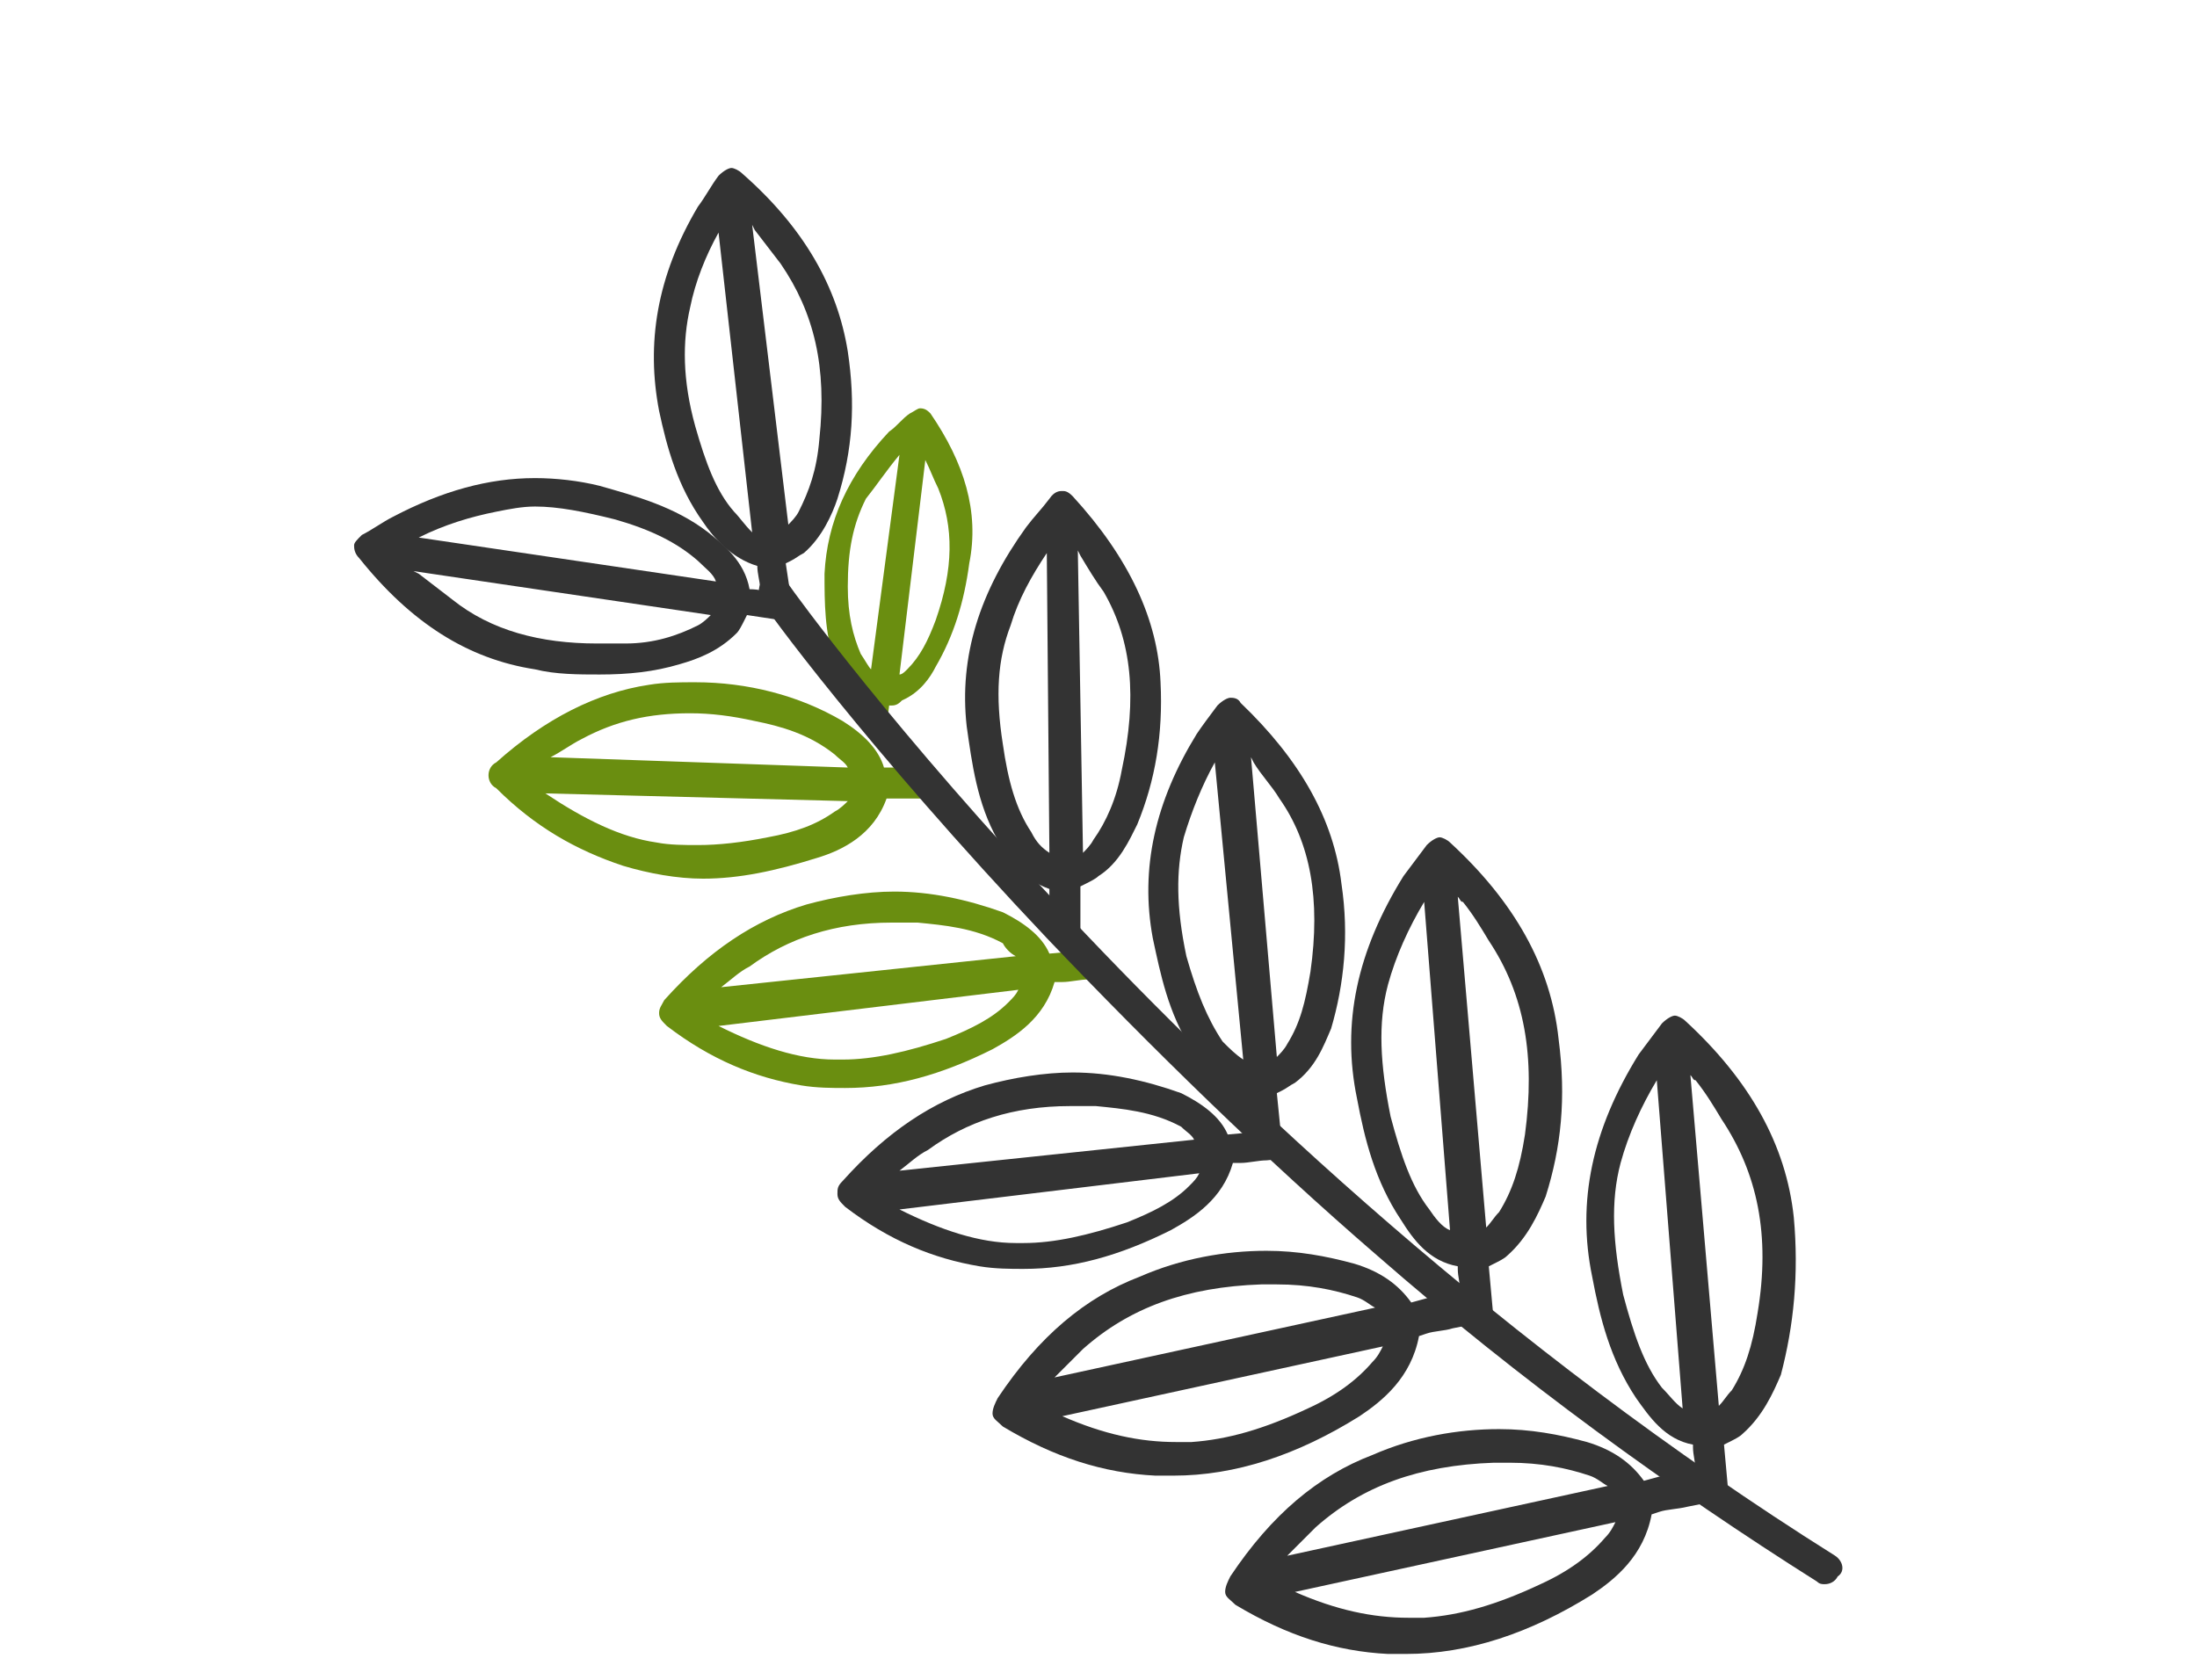 <?xml version="1.0" encoding="utf-8"?>
<!-- Generator: Adobe Illustrator 22.1.0, SVG Export Plug-In . SVG Version: 6.00 Build 0)  -->
<svg version="1.1" id="Layer_1" xmlns="http://www.w3.org/2000/svg" xmlns:xlink="http://www.w3.org/1999/xlink" x="0px" y="0px"
	 width="85px" height="65px" viewBox="0 0 85 65" style="enable-background:new 0 0 85 65;" xml:space="preserve">
<style type="text/css">
	.st0{fill:#333333;}
	.st1{fill:#6A8E10;}
</style>
<g>
	<g>
		<path class="st0" d="M64.7,57l-1.1,0.3c-0.5-0.7-1.2-1.2-2.2-1.5c-1.1-0.3-2.2-0.5-3.4-0.5c-1.6,0-3.3,0.3-4.9,1
			c-2.1,0.8-3.9,2.3-5.5,4.7c-0.1,0.2-0.2,0.4-0.2,0.6c0,0.2,0.2,0.3,0.4,0.5c2,1.2,3.9,1.8,5.9,1.9c0.2,0,0.5,0,0.7,0
			c2.4,0,4.8-0.8,7.2-2.3c0.9-0.6,2-1.5,2.3-3.1l0.3-0.1c0.3-0.1,0.7-0.1,1.1-0.2l1-0.2L64.7,57z M62.5,58.9
			c-0.1,0.2-0.2,0.4-0.4,0.6c-0.6,0.7-1.4,1.3-2.5,1.8c-1.7,0.8-3.1,1.2-4.5,1.3c-0.2,0-0.4,0-0.6,0c-1.4,0-2.8-0.3-4.4-1L62.5,58.9
			z M49.8,60.2c0.4-0.4,0.7-0.7,1.1-1.1c1.8-1.6,4-2.4,6.9-2.5c0.2,0,0.4,0,0.6,0c1.2,0,2.2,0.2,3.1,0.5c0.3,0.1,0.5,0.3,0.7,0.4
			L49.8,60.2z"/>
		<path class="st0" d="M69.4,47.1c-0.3-2.8-1.7-5.3-4.2-7.6c-0.1-0.1-0.3-0.2-0.4-0.2c-0.1,0-0.3,0.1-0.5,0.3
			c-0.3,0.4-0.6,0.8-0.9,1.2c-1.8,2.9-2.4,5.7-1.8,8.6c0.3,1.6,0.7,3.2,1.7,4.7c0.5,0.7,1.1,1.6,2.2,1.8c0,0,0,0.1,0,0.1
			c0,0.3,0.1,0.6,0.1,0.9l0,0.1l1.3,1.1l-0.2-2.2l0.2-0.1c0.2-0.1,0.4-0.2,0.5-0.3c0.8-0.7,1.2-1.6,1.5-2.3
			C69.4,51.3,69.6,49.3,69.4,47.1z M64.3,53.7c-0.7-0.9-1.1-2.1-1.5-3.6c-0.4-2-0.5-3.6-0.1-5.1c0.3-1.1,0.8-2.2,1.4-3.2l1,12.7
			C64.8,54.3,64.6,54,64.3,53.7z M68,50.8c-0.2,1.3-0.5,2.2-1,3c-0.2,0.2-0.3,0.4-0.5,0.6l-1.1-12.8c0.1,0.1,0.1,0.2,0.2,0.2
			c0.4,0.5,0.7,1,1,1.5C68,45.4,68.5,47.8,68,50.8z"/>
		<path class="st0" d="M55.7,50.1l-1.1,0.3c-0.5-0.7-1.2-1.2-2.2-1.5c-1.1-0.3-2.2-0.5-3.4-0.5c-1.6,0-3.3,0.3-4.9,1
			c-2.1,0.8-3.9,2.3-5.5,4.7c-0.1,0.2-0.2,0.4-0.2,0.6c0,0.2,0.2,0.3,0.4,0.5c2,1.2,3.9,1.8,5.9,1.9c0.2,0,0.5,0,0.7,0
			c2.4,0,4.8-0.8,7.2-2.3c0.9-0.6,2-1.5,2.3-3.1l0.3-0.1c0.3-0.1,0.7-0.1,1-0.2l1-0.2L55.7,50.1z M53.5,52.1
			c-0.1,0.2-0.2,0.4-0.4,0.6c-0.6,0.7-1.4,1.3-2.5,1.8c-1.7,0.8-3.1,1.2-4.5,1.3c-0.2,0-0.4,0-0.6,0c-1.4,0-2.8-0.3-4.4-1L53.5,52.1
			z M40.8,53.3c0.4-0.4,0.7-0.7,1.1-1.1c1.8-1.6,4-2.4,6.9-2.5c0.2,0,0.4,0,0.6,0c1.2,0,2.2,0.2,3.1,0.5c0.3,0.1,0.5,0.3,0.7,0.4
			L40.8,53.3z"/>
		<path class="st0" d="M60.3,40.2c-0.3-2.8-1.7-5.3-4.2-7.6c-0.1-0.1-0.3-0.2-0.4-0.2c-0.1,0-0.3,0.1-0.5,0.3
			c-0.3,0.4-0.6,0.8-0.9,1.2c-1.8,2.9-2.4,5.7-1.8,8.6c0.3,1.6,0.7,3.2,1.7,4.7c0.5,0.8,1.1,1.6,2.2,1.8c0,0,0,0.1,0,0.1
			c0,0.3,0.1,0.6,0.1,0.9l0,0.1l1.3,1.1L57.6,49l0.2-0.1c0.2-0.1,0.4-0.2,0.5-0.3c0.8-0.7,1.2-1.6,1.5-2.3
			C60.4,44.4,60.6,42.5,60.3,40.2z M55.3,46.8c-0.7-0.9-1.1-2.1-1.5-3.6c-0.4-2-0.5-3.6-0.1-5.1c0.3-1.1,0.8-2.2,1.4-3.2l1,12.7
			C55.8,47.5,55.5,47.1,55.3,46.8z M59,43.9c-0.2,1.3-0.5,2.2-1,3c-0.2,0.2-0.3,0.4-0.5,0.6l-1.1-12.8c0.1,0.1,0.1,0.2,0.2,0.2
			c0.4,0.5,0.7,1,1,1.5C59,38.5,59.4,40.9,59,43.9z"/>
		<path class="st0" d="M48.6,43.8l-1.1,0.1c-0.3-0.7-1-1.2-1.8-1.6c-1.4-0.5-2.8-0.8-4.2-0.8c-1.1,0-2.3,0.2-3.4,0.5
			c-2,0.6-3.8,1.8-5.5,3.7c-0.2,0.2-0.2,0.3-0.2,0.5c0,0.2,0.1,0.3,0.3,0.5c1.7,1.3,3.4,2,5.2,2.3c0.6,0.1,1.2,0.1,1.7,0.1
			c1.9,0,3.7-0.5,5.7-1.5c0.9-0.5,2-1.2,2.4-2.6l0.3,0c0.3,0,0.7-0.1,1-0.1l1-0.1L48.6,43.8z M46.2,44.1l-11.4,1.2
			c0.4-0.3,0.7-0.6,1.1-0.8c1.5-1.1,3.3-1.7,5.5-1.7c0.3,0,0.7,0,1,0c1,0.1,2.2,0.2,3.3,0.8C45.9,43.8,46.1,43.9,46.2,44.1z
			 M46.4,45.4c-0.1,0.2-0.2,0.3-0.4,0.5c-0.6,0.6-1.4,1-2.4,1.4c-1.5,0.5-2.8,0.8-4,0.8l-0.3,0c-1.4,0-2.9-0.5-4.5-1.3L46.4,45.4z"
			/>
		<g>
			<g>
				<path class="st1" d="M41.7,36.8L41.7,36.8l-1.1,0.1c-0.3-0.7-1-1.2-1.8-1.6c-1.4-0.5-2.8-0.8-4.2-0.8c-1.1,0-2.3,0.2-3.4,0.5
					c-2,0.6-3.8,1.8-5.5,3.7c-0.1,0.2-0.2,0.3-0.2,0.5c0,0.2,0.1,0.3,0.3,0.5c1.7,1.3,3.4,2,5.2,2.3c0.6,0.1,1.2,0.1,1.7,0.1
					c1.9,0,3.7-0.5,5.7-1.5c0.9-0.5,2-1.2,2.4-2.6l0.3,0c0.3,0,0.7-0.1,1-0.1l1-0.1L41.7,36.8z M39.3,37l-11.4,1.2
					c0.4-0.3,0.7-0.6,1.1-0.8c1.5-1.1,3.3-1.7,5.5-1.7c0.3,0,0.7,0,1,0c1,0.1,2.2,0.2,3.3,0.8C38.9,36.7,39.1,36.9,39.3,37z
					 M39.4,38.3c-0.1,0.2-0.2,0.3-0.4,0.5c-0.6,0.6-1.4,1-2.4,1.4c-1.5,0.5-2.8,0.8-4,0.8l-0.3,0c-1.4,0-2.9-0.5-4.5-1.3L39.4,38.3z
					"/>
			</g>
		</g>
		<g>
			<g>
				<path class="st1" d="M35.3,29.7l-1.1,0c-0.2-0.7-0.8-1.3-1.6-1.8c-1.7-1-3.7-1.5-5.7-1.5c-0.6,0-1.2,0-1.8,0.1
					c-2,0.3-4,1.3-5.9,3c-0.2,0.1-0.3,0.3-0.3,0.5c0,0.2,0.1,0.4,0.3,0.5c1.5,1.5,3.1,2.4,4.9,3c1,0.3,2.1,0.5,3.1,0.5
					c1.4,0,2.8-0.3,4.4-0.8c1-0.3,2.2-0.9,2.7-2.3l0.3,0c0.3,0,0.6,0,1,0l1,0L35.3,29.7z M32.8,31c-0.1,0.1-0.3,0.3-0.5,0.4
					c-0.7,0.5-1.5,0.8-2.6,1c-1,0.2-1.9,0.3-2.7,0.3c-0.5,0-1.1,0-1.6-0.1c-1.4-0.2-2.8-0.9-4.3-1.9L32.8,31z M21.3,29.3
					c0.4-0.2,0.8-0.5,1.2-0.7c1.3-0.7,2.6-1,4.2-1c0.8,0,1.6,0.1,2.5,0.3c1,0.2,2.1,0.5,3.1,1.3c0.2,0.2,0.4,0.3,0.5,0.5L21.3,29.3z
					"/>
			</g>
		</g>
		<path class="st0" d="M51.9,34.2c-0.3-2.5-1.6-4.8-3.9-7C47.9,27,47.7,27,47.6,27c-0.1,0-0.3,0.1-0.5,0.3c-0.3,0.4-0.6,0.8-0.8,1.1
			c-1.6,2.6-2.2,5.2-1.7,7.9c0.3,1.4,0.6,2.9,1.5,4.3c0.4,0.7,1.1,1.5,2.1,1.8c0,0.3,0.1,0.9,0.1,0.9l1.3,1l-0.2-2l0.2-0.1
			c0.2-0.1,0.3-0.2,0.5-0.3c0.8-0.6,1.1-1.4,1.4-2.1C52,38.1,52.2,36.2,51.9,34.2z M48.1,41c-0.3-0.2-0.5-0.4-0.8-0.7
			c-0.6-0.9-1-1.9-1.4-3.3c-0.4-1.9-0.4-3.3-0.1-4.6c0.3-1,0.7-2,1.2-2.9L48.1,41z M50.7,37.6c-0.2,1.2-0.4,2-0.9,2.8
			c-0.1,0.2-0.3,0.4-0.4,0.5l-1-11.6l0.1,0.2c0.3,0.5,0.7,0.9,1,1.4C50.7,32.6,51.1,34.8,50.7,37.6z"/>
		<path class="st0" d="M41.5,19.2c-0.2-0.2-0.3-0.2-0.4-0.2c-0.1,0-0.3,0-0.5,0.3c-0.3,0.4-0.6,0.7-0.9,1.1c-1.8,2.5-2.6,5-2.3,7.7
			c0.2,1.4,0.4,3,1.2,4.4c0.4,0.7,0.9,1.5,2,1.9c0,0.3,0,0.9,0,0.9l1.2,1.1l0-2.1l0.2-0.1c0.2-0.1,0.4-0.2,0.5-0.3
			c0.8-0.5,1.2-1.4,1.5-2c0.7-1.7,1-3.5,0.9-5.5C44.8,24,43.7,21.6,41.5,19.2z M41.9,33l-0.2-11.7l0.1,0.2c0.3,0.5,0.6,1,0.9,1.4
			c1.1,1.9,1.3,4.1,0.7,6.9c-0.2,1.1-0.6,2-1.1,2.7C42.2,32.7,42,32.9,41.9,33z M40.6,33c-0.3-0.2-0.5-0.4-0.7-0.8
			c-0.6-0.9-0.9-2-1.1-3.4c-0.3-1.9-0.2-3.3,0.3-4.6c0.3-1,0.8-1.9,1.4-2.8L40.6,33z"/>
		<g>
			<g>
				<path class="st1" d="M36,16c-0.1-0.1-0.2-0.2-0.4-0.2c-0.1,0-0.2,0.1-0.4,0.2c-0.3,0.2-0.5,0.5-0.8,0.7
					c-1.6,1.7-2.4,3.5-2.5,5.5c0,1.1,0,2.3,0.4,3.4c0.2,0.6,0.5,1.2,1.2,1.6c0,0.2-0.1,0.7-0.1,0.7l0.8,1l0.2-1.6l0.1,0
					c0.2,0,0.3-0.1,0.4-0.2c0.7-0.3,1.1-0.9,1.3-1.3c0.7-1.2,1.1-2.5,1.3-4C37.9,19.8,37.3,17.9,36,16z M34.8,17.6l-1.1,8.3
					c-0.1-0.1-0.2-0.3-0.4-0.6c-0.3-0.7-0.5-1.5-0.5-2.6c0-1.4,0.2-2.4,0.7-3.4C33.9,18.8,34.3,18.2,34.8,17.6z M36.2,24
					c-0.3,0.8-0.6,1.4-1.1,1.9c-0.1,0.1-0.2,0.2-0.3,0.2l1-8.3c0.2,0.4,0.3,0.7,0.5,1.1C36.9,20.4,36.9,22,36.2,24z"/>
			</g>
		</g>
		<path class="st0" d="M32.8,13.6c-0.4-2.5-1.7-4.8-4.1-6.9c-0.1-0.1-0.3-0.2-0.4-0.2c-0.1,0-0.3,0.1-0.5,0.3
			C27.5,7.2,27.3,7.6,27,8c-1.6,2.7-2,5.3-1.5,7.9c0.3,1.4,0.7,2.9,1.7,4.3c0.4,0.6,1.1,1.4,2.1,1.7c0,0.3,0.1,0.6,0.1,0.8l0,0.1
			l1.3,1l-0.3-2l0.2-0.1c0.2-0.1,0.3-0.2,0.5-0.3c0.7-0.6,1.1-1.5,1.3-2.1C33,17.4,33.1,15.6,32.8,13.6z M28.4,19.8
			c-0.7-0.8-1.1-1.9-1.5-3.3c-0.5-1.8-0.5-3.3-0.2-4.6c0.2-1,0.6-2,1.1-2.9l1.3,11.6C28.8,20.3,28.6,20,28.4,19.8z M31.7,17
			c-0.1,1.2-0.4,2-0.8,2.8c-0.1,0.2-0.3,0.4-0.4,0.5L29.1,8.7l0.1,0.2c0.3,0.4,0.7,0.9,1,1.3C31.5,12.1,32,14.2,31.7,17z"/>
		<path class="st0" d="M30,22.9L30,22.9c-0.4,0-0.6-0.1-1-0.1c-0.2-1.1-1-1.7-1.6-2.2c-1.3-1-2.8-1.4-4.2-1.8
			c-0.8-0.2-1.7-0.3-2.5-0.3c-1.8,0-3.6,0.5-5.5,1.5c-0.4,0.2-0.8,0.5-1.2,0.7c-0.2,0.2-0.3,0.3-0.3,0.4c0,0.1,0,0.3,0.2,0.5
			c2,2.5,4.2,3.9,6.8,4.3c0.8,0.2,1.7,0.2,2.5,0.2c0,0,0,0,0,0c1.1,0,2.1-0.1,3.1-0.4c0.7-0.2,1.5-0.5,2.2-1.2
			c0.1-0.1,0.2-0.3,0.3-0.5l0.1-0.2l2,0.3L30,22.9z M27.5,23.8c-0.1,0.1-0.3,0.3-0.5,0.4c-0.8,0.4-1.7,0.7-2.8,0.7
			c-0.4,0-0.8,0-1.1,0c-2.2,0-4.1-0.5-5.6-1.7c-0.4-0.3-0.9-0.7-1.3-1l-0.2-0.1L27.5,23.8z M16.2,20.8c1-0.5,2-0.8,3-1
			c0.5-0.1,1-0.2,1.5-0.2c0.9,0,1.9,0.2,3.1,0.5c1.4,0.4,2.4,0.9,3.2,1.6c0.3,0.3,0.6,0.5,0.7,0.8L16.2,20.8z"/>
		<path class="st0" d="M71,60.2c-12.9-8.1-23.2-17.9-29.6-24.7c-6.8-7.2-10.7-12.6-10.9-12.9c-0.1-0.2-0.3-0.3-0.5-0.3
			c-0.1,0-0.3,0-0.4,0.1c-0.3,0.2-0.3,0.6-0.1,0.9c0,0.1,4,5.6,11,13c4.1,4.3,8.4,8.5,12.8,12.3c5.5,4.8,11.3,9,17,12.6
			c0.1,0.1,0.2,0.1,0.3,0.1c0.2,0,0.4-0.1,0.5-0.3C71.4,60.8,71.3,60.4,71,60.2z"/>
	</g>
</g>
</svg>

